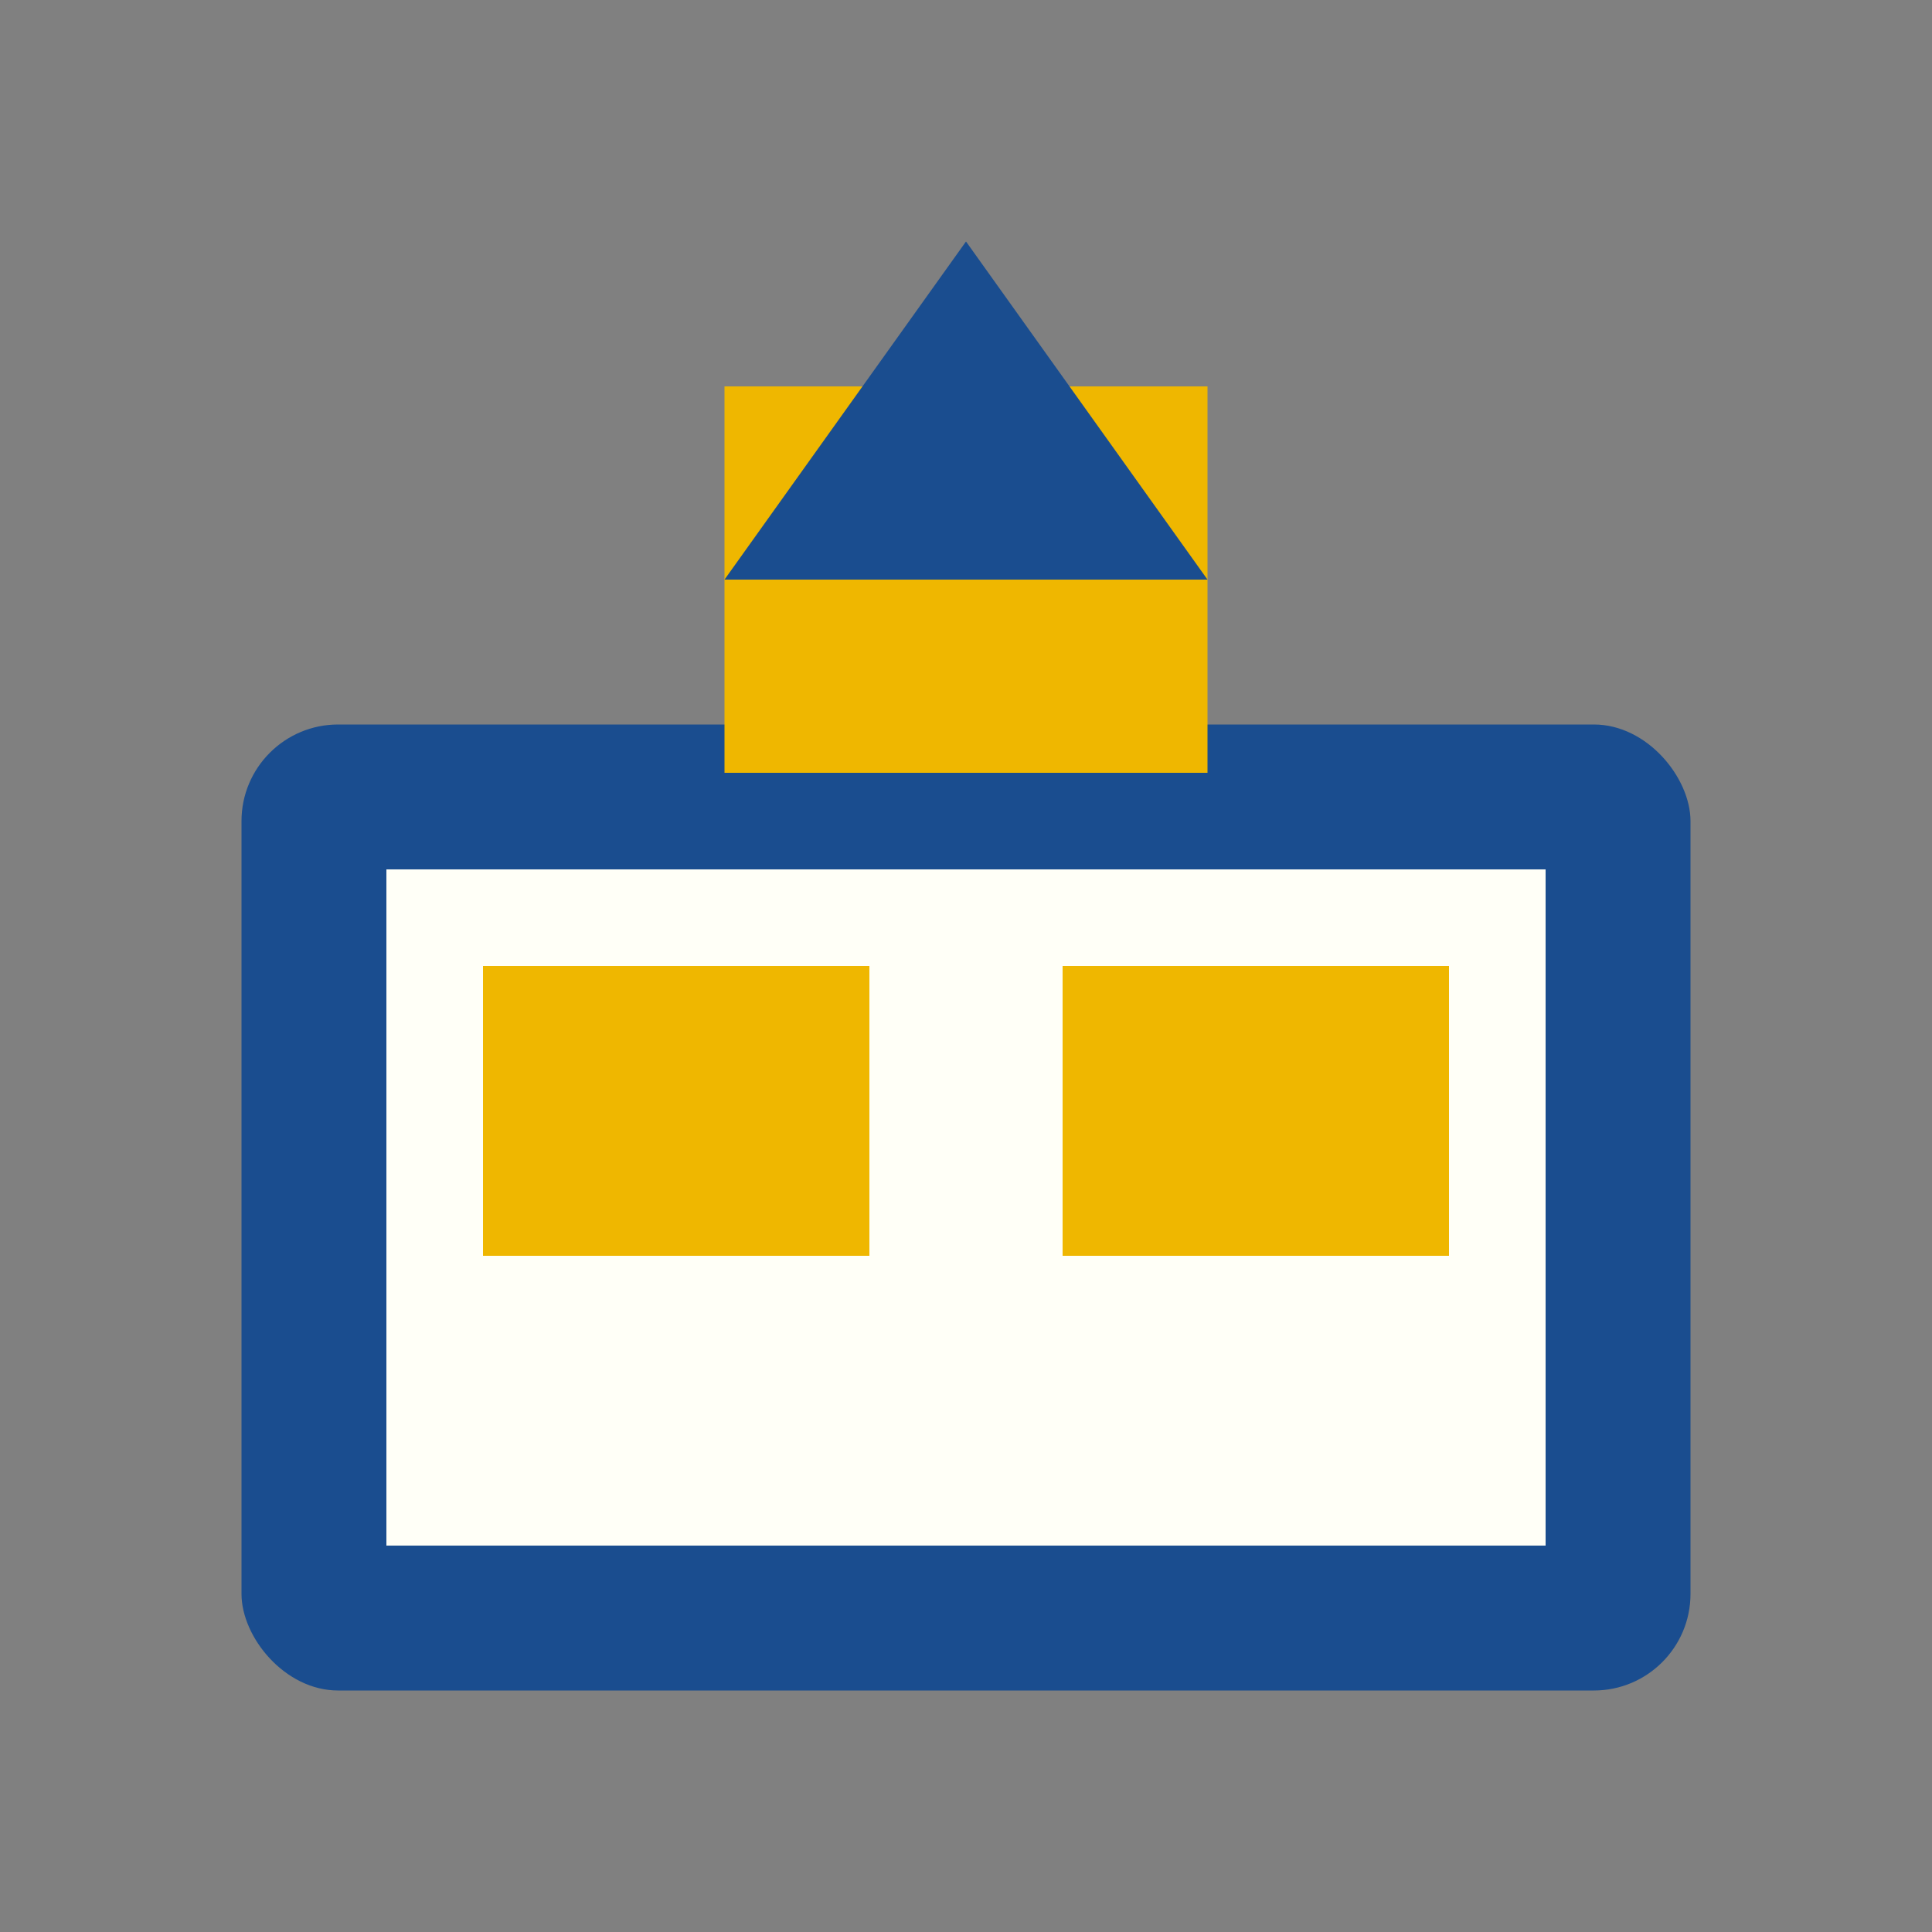 <svg width="40" height="40" viewBox="0 0 40 40" xmlns="http://www.w3.org/2000/svg">
    <rect x="0" y="0" width="40" height="40" fill="#808080" stroke="none"/>
    <rect x="5" y="15" width="30" height="20" fill="#1A4D8F" rx="2"/>
    <rect x="8" y="18" width="24" height="14" fill="#FFFFF7"/>
    <rect x="10" y="20" width="8" height="6" fill="#EFB700"/>
    <rect x="22" y="20" width="8" height="6" fill="#EFB700"/>
    <rect x="15" y="8" width="10" height="8" fill="#EFB700"/>
    <polygon points="20,5 15,12 25,12" fill="#1A4D8F"/>
</svg>